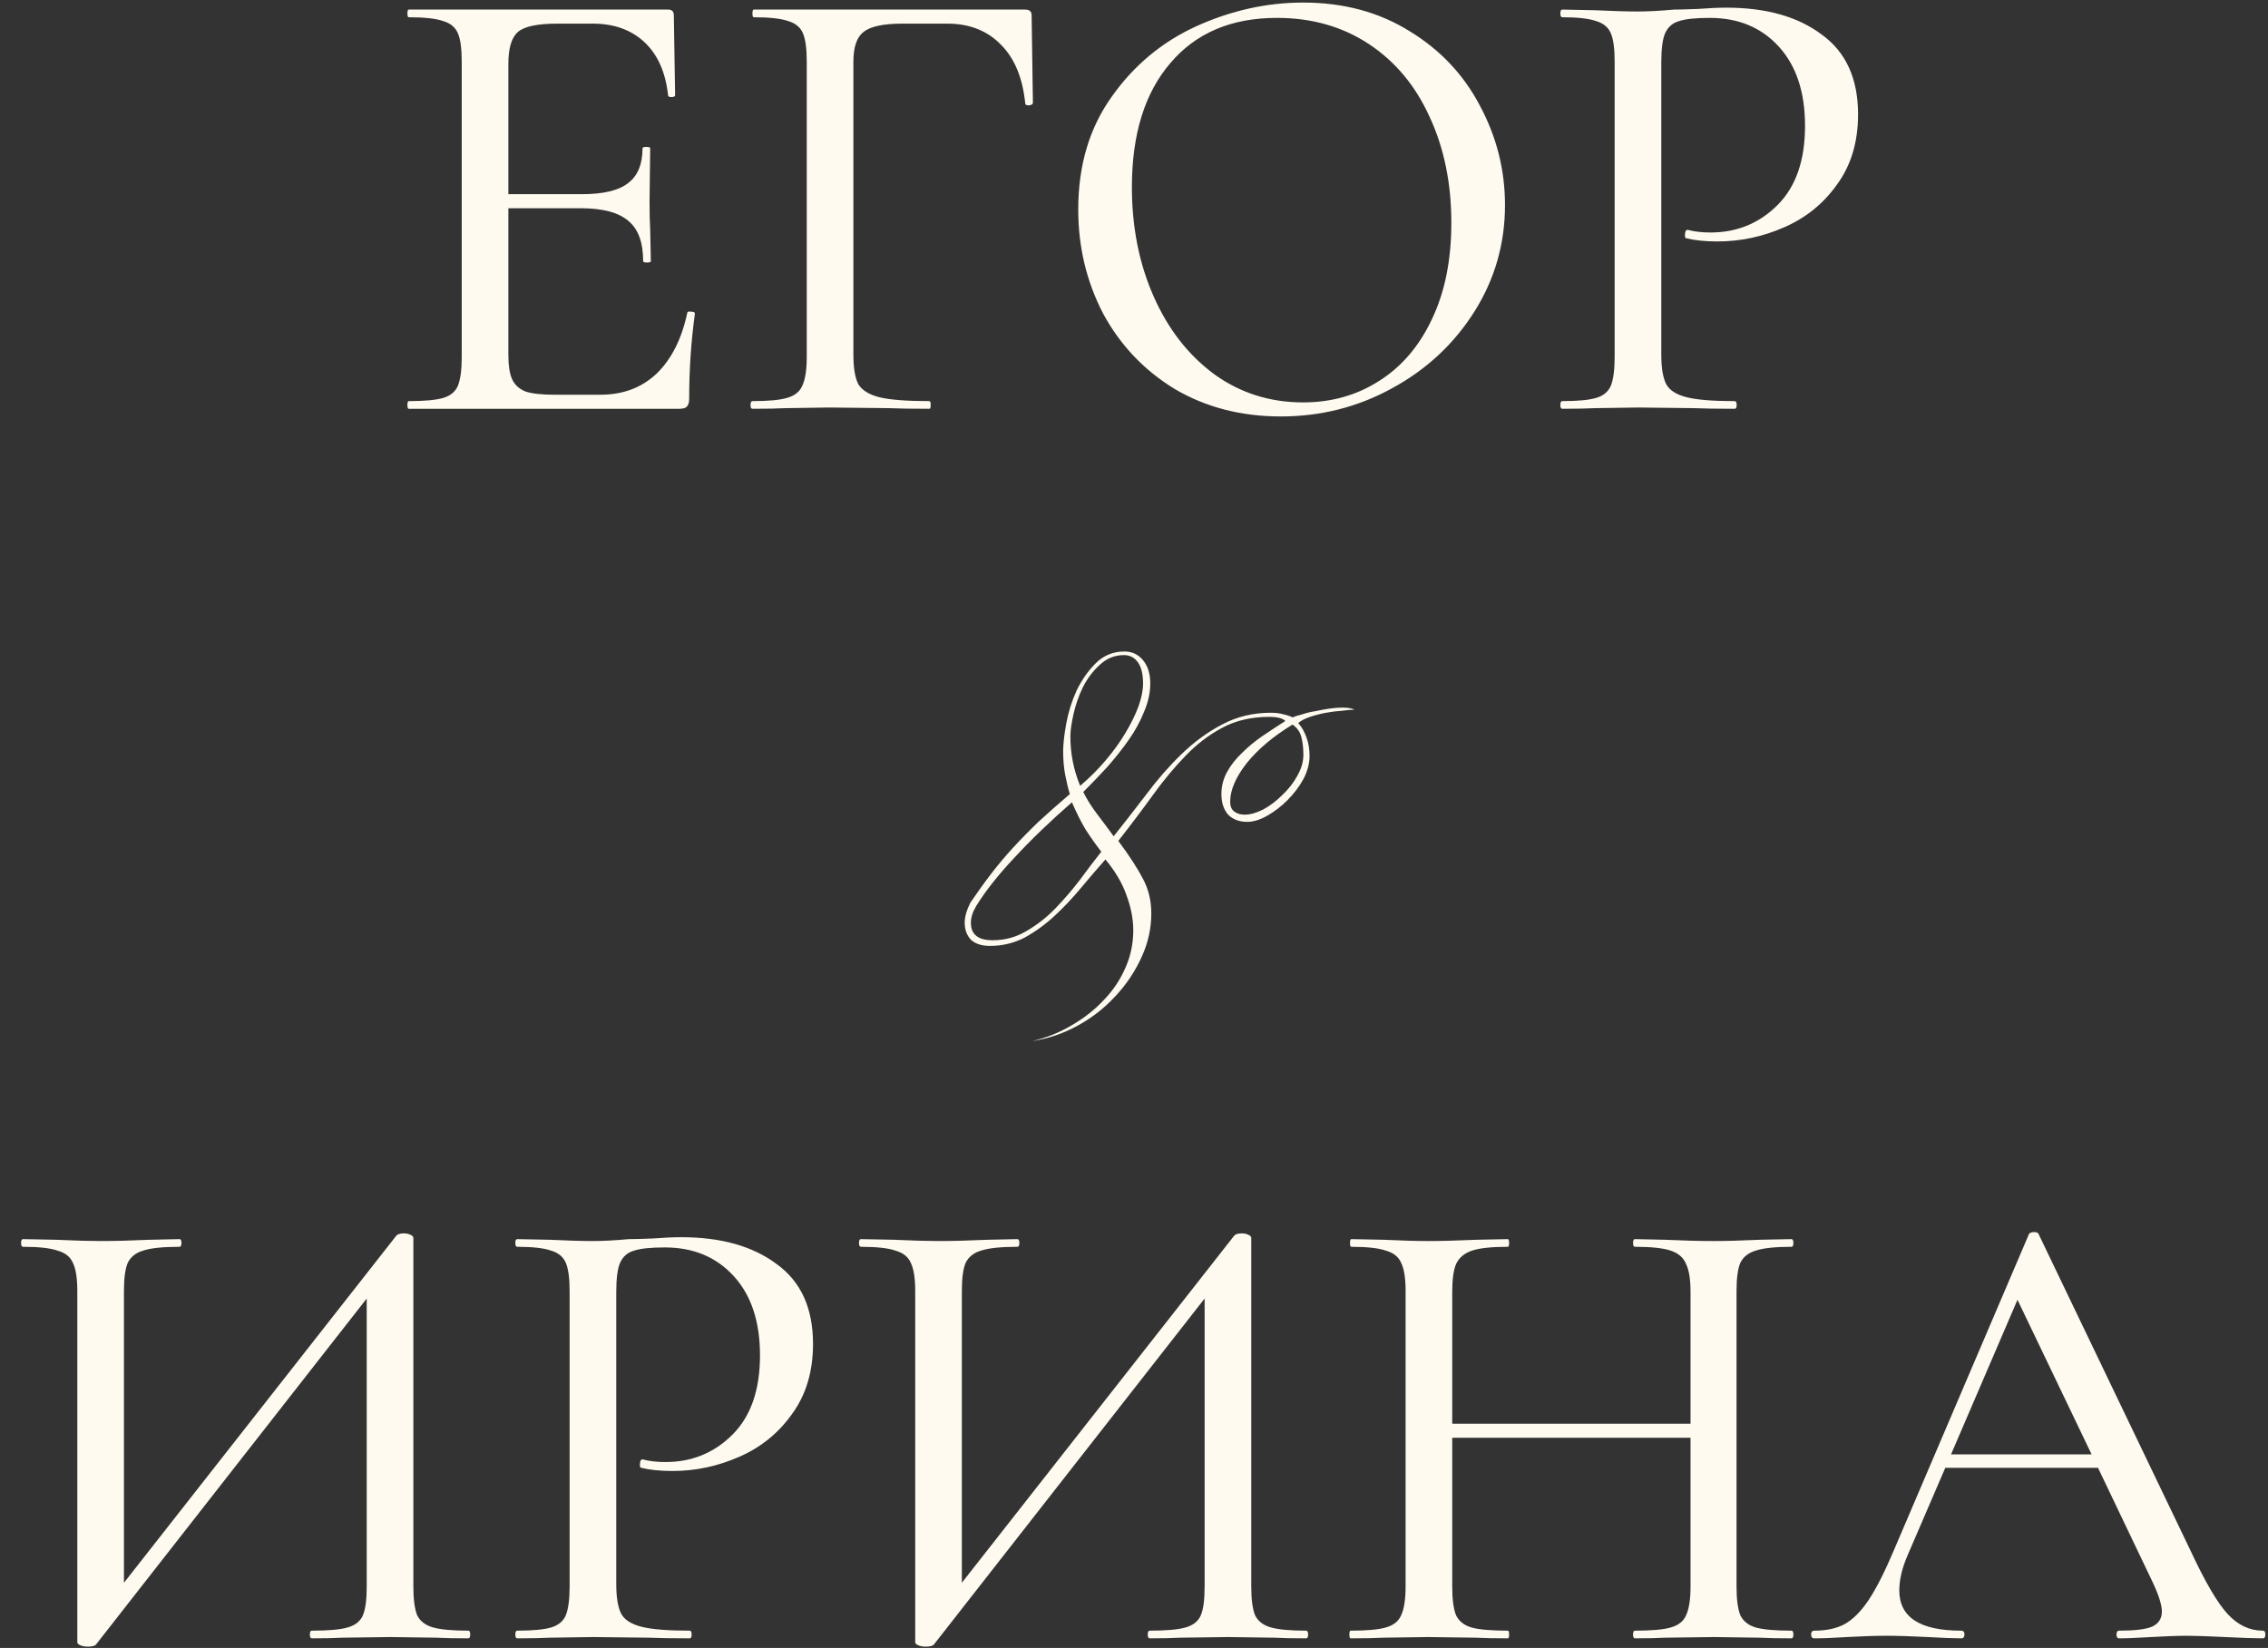 <?xml version="1.0" encoding="UTF-8"?> <svg xmlns="http://www.w3.org/2000/svg" width="710" height="516" viewBox="0 0 710 516" fill="none"><rect x="0" y="0" width="710" height="516" fill="#333333" stroke="none"/><path d="M215.144 98C215.144 97.6 215.544 97.467 216.344 97.6C217.144 97.6 217.544 97.8 217.544 98.2C216.344 106.867 215.744 115.8 215.744 125C215.744 126.067 215.477 126.867 214.944 127.4C214.544 127.8 213.744 128 212.544 128H127.944C127.677 128 127.544 127.6 127.544 126.8C127.544 126 127.677 125.6 127.944 125.6C132.877 125.6 136.477 125.267 138.744 124.6C141.01 123.933 142.544 122.667 143.344 120.8C144.144 118.8 144.544 115.8 144.544 111.8V19.2C144.544 15.2 144.144 12.267 143.344 10.4C142.544 8.533 141.01 7.267 138.744 6.6C136.477 5.8 132.877 5.4 127.944 5.4C127.677 5.4 127.544 5 127.544 4.2C127.544 3.4 127.677 3 127.944 3H209.144C210.344 3 210.944 3.6 210.944 4.8L211.344 29.8C211.344 30.2 210.944 30.4 210.144 30.4C209.477 30.4 209.144 30.2 209.144 29.8C208.344 22.6 205.877 17.067 201.744 13.2C197.61 9.333 192.21 7.4 185.544 7.4H174.544C168.277 7.4 164.144 8.267 162.144 10C160.144 11.733 159.144 15.067 159.144 20V60.8H182.144C188.81 60.8 193.61 59.667 196.544 57.4C199.61 55.133 201.144 51.467 201.144 46.4C201.144 46.133 201.544 46 202.344 46C203.144 46 203.544 46.133 203.544 46.4L203.344 63C203.344 66.867 203.41 69.8 203.544 71.8L203.744 81.8C203.744 82.067 203.344 82.2 202.544 82.2C201.744 82.2 201.344 82.067 201.344 81.8C201.344 75.933 199.81 71.733 196.744 69.2C193.677 66.533 188.677 65.2 181.744 65.2H159.144V111C159.144 114.467 159.544 117.067 160.344 118.8C161.144 120.533 162.544 121.8 164.544 122.6C166.544 123.267 169.61 123.6 173.744 123.6H187.944C195.01 123.6 200.877 121.4 205.544 117C210.21 112.467 213.41 106.133 215.144 98ZM235.552 128C235.152 128 234.952 127.6 234.952 126.8C234.952 126 235.152 125.6 235.552 125.6C240.485 125.6 244.085 125.267 246.352 124.6C248.752 123.933 250.352 122.667 251.152 120.8C252.085 118.8 252.552 115.8 252.552 111.8V19.2C252.552 15.2 252.152 12.267 251.352 10.4C250.552 8.533 249.018 7.267 246.752 6.6C244.485 5.8 240.885 5.4 235.952 5.4C235.685 5.4 235.552 5 235.552 4.2C235.552 3.4 235.685 3 235.952 3H320.952C322.285 3 322.952 3.6 322.952 4.8L323.352 32.2C323.352 32.6 322.952 32.867 322.152 33C321.352 33 320.952 32.8 320.952 32.4C320.152 24.4 317.618 18.267 313.352 14C309.085 9.6 303.485 7.4 296.552 7.4H282.552C276.552 7.4 272.485 8.267 270.352 10C268.218 11.6 267.152 14.733 267.152 19.4V111C267.152 115.267 267.685 118.4 268.752 120.4C269.952 122.267 272.152 123.6 275.352 124.4C278.685 125.2 283.885 125.6 290.952 125.6C291.218 125.6 291.352 126 291.352 126.8C291.352 127.6 291.218 128 290.952 128C285.485 128 281.218 127.933 278.152 127.8L259.552 127.6L245.952 127.8C243.418 127.933 239.952 128 235.552 128ZM400.942 130.4C388.542 130.4 377.476 127.533 367.742 121.8C358.142 115.933 350.676 108.067 345.342 98.2C340.142 88.2 337.542 77.333 337.542 65.6C337.542 51.867 341.009 40.133 347.942 30.4C354.876 20.533 363.742 13.133 374.542 8.2C385.476 3.267 396.609 0.8 407.942 0.8C420.609 0.8 431.742 3.8 441.342 9.8C450.942 15.667 458.276 23.467 463.342 33.2C468.542 42.933 471.142 53.267 471.142 64.2C471.142 76.333 467.942 87.467 461.542 97.6C455.142 107.733 446.542 115.733 435.742 121.6C425.076 127.467 413.476 130.4 400.942 130.4ZM407.942 126C416.742 126 424.609 123.8 431.542 119.4C438.609 115 444.142 108.6 448.142 100.2C452.276 91.667 454.342 81.533 454.342 69.8C454.342 57.4 452.076 46.333 447.542 36.6C443.142 26.867 436.809 19.267 428.542 13.8C420.276 8.333 410.676 5.6 399.742 5.6C385.476 5.6 374.342 10.333 366.342 19.8C358.342 29.133 354.342 42.067 354.342 58.6C354.342 71.133 356.609 82.533 361.142 92.8C365.676 103.067 372.009 111.2 380.142 117.2C388.276 123.067 397.542 126 407.942 126ZM520.067 111C520.067 115.267 520.601 118.4 521.667 120.4C522.734 122.267 524.867 123.6 528.067 124.4C531.267 125.2 536.267 125.6 543.067 125.6C543.467 125.6 543.667 126 543.667 126.8C543.667 127.6 543.467 128 543.067 128C537.601 128 533.334 127.933 530.267 127.8L512.867 127.6L499.267 127.8C496.867 127.933 493.467 128 489.067 128C488.667 128 488.467 127.6 488.467 126.8C488.467 126 488.667 125.6 489.067 125.6C493.867 125.6 497.401 125.267 499.667 124.6C501.934 123.933 503.467 122.667 504.267 120.8C505.067 118.8 505.467 115.8 505.467 111.8V19.2C505.467 15.2 505.067 12.267 504.267 10.4C503.467 8.533 501.934 7.267 499.667 6.6C497.401 5.8 493.867 5.4 489.067 5.4C488.667 5.4 488.467 5 488.467 4.2C488.467 3.4 488.667 3 489.067 3L499.267 3.2C504.867 3.467 509.334 3.6 512.667 3.6C515.867 3.6 519.667 3.4 524.067 3C525.667 3 528.134 2.933 531.467 2.8C534.934 2.533 537.934 2.4 540.467 2.4C552.867 2.4 562.801 5.2 570.267 10.8C577.867 16.267 581.667 24.6 581.667 35.8C581.667 44.467 579.467 51.8 575.067 57.8C570.801 63.8 565.267 68.267 558.467 71.2C551.801 74.133 544.867 75.6 537.667 75.6C533.801 75.6 530.534 75.267 527.867 74.6C527.601 74.6 527.467 74.267 527.467 73.6C527.467 73.2 527.534 72.8 527.667 72.4C527.934 72 528.201 71.867 528.467 72C530.467 72.533 532.801 72.8 535.467 72.8C543.734 72.8 550.734 69.933 556.467 64.2C562.201 58.467 565.067 50.2 565.067 39.4C565.067 28.867 562.334 20.6 556.867 14.6C551.401 8.6 544.201 5.6 535.267 5.6C530.867 5.6 527.667 5.933 525.667 6.6C523.667 7.133 522.201 8.4 521.267 10.4C520.467 12.267 520.067 15.333 520.067 19.6V111Z" fill="#FEFAEF"></path><path d="M146.603 510.6C147.003 510.6 147.203 511 147.203 511.8C147.203 512.6 147.003 513 146.603 513C142.336 513 139.003 512.933 136.603 512.8L122.203 512.6L107.203 512.8C104.803 512.933 101.603 513 97.603 513C97.203 513 97.003 512.6 97.003 511.8C97.003 511 97.203 510.6 97.603 510.6C102.803 510.6 106.536 510.267 108.803 509.6C111.203 508.933 112.803 507.667 113.603 505.8C114.403 503.933 114.803 500.933 114.803 496.8V406.6L30.003 515C29.603 515.4 28.736 515.6 27.403 515.6C26.603 515.6 25.87 515.467 25.203 515.2C24.537 514.933 24.203 514.6 24.203 514.2V404.2C24.203 400.2 23.736 397.267 22.803 395.4C22.003 393.533 20.403 392.267 18.003 391.6C15.736 390.8 12.136 390.4 7.203 390.4C6.803 390.4 6.603 390 6.603 389.2C6.603 388.4 6.803 388 7.203 388L17.603 388.2C23.47 388.467 28.07 388.6 31.403 388.6C35.803 388.6 40.937 388.467 46.803 388.2L56.203 388C56.603 388 56.803 388.4 56.803 389.2C56.803 390 56.603 390.4 56.203 390.4C51.003 390.4 47.203 390.8 44.803 391.6C42.536 392.267 40.937 393.533 40.003 395.4C39.203 397.267 38.803 400.2 38.803 404.2V495.6L124.003 387C124.403 386.467 125.203 386.2 126.403 386.2C127.203 386.2 127.87 386.333 128.403 386.6C129.07 386.867 129.403 387.2 129.403 387.6V496.8C129.403 500.8 129.803 503.8 130.603 505.8C131.536 507.667 133.203 508.933 135.603 509.6C138.003 510.267 141.67 510.6 146.603 510.6ZM192.919 496C192.919 500.267 193.452 503.4 194.519 505.4C195.585 507.267 197.719 508.6 200.919 509.4C204.119 510.2 209.119 510.6 215.919 510.6C216.319 510.6 216.519 511 216.519 511.8C216.519 512.6 216.319 513 215.919 513C210.452 513 206.185 512.933 203.119 512.8L185.719 512.6L172.119 512.8C169.719 512.933 166.319 513 161.919 513C161.519 513 161.319 512.6 161.319 511.8C161.319 511 161.519 510.6 161.919 510.6C166.719 510.6 170.252 510.267 172.519 509.6C174.785 508.933 176.319 507.667 177.119 505.8C177.919 503.8 178.319 500.8 178.319 496.8V404.2C178.319 400.2 177.919 397.267 177.119 395.4C176.319 393.533 174.785 392.267 172.519 391.6C170.252 390.8 166.719 390.4 161.919 390.4C161.519 390.4 161.319 390 161.319 389.2C161.319 388.4 161.519 388 161.919 388L172.119 388.2C177.719 388.467 182.185 388.6 185.519 388.6C188.719 388.6 192.519 388.4 196.919 388C198.519 388 200.985 387.933 204.319 387.8C207.785 387.533 210.785 387.4 213.319 387.4C225.719 387.4 235.652 390.2 243.119 395.8C250.719 401.267 254.519 409.6 254.519 420.8C254.519 429.467 252.319 436.8 247.919 442.8C243.652 448.8 238.119 453.267 231.319 456.2C224.652 459.133 217.719 460.6 210.519 460.6C206.652 460.6 203.385 460.267 200.719 459.6C200.452 459.6 200.319 459.267 200.319 458.6C200.319 458.2 200.385 457.8 200.519 457.4C200.785 457 201.052 456.867 201.319 457C203.319 457.533 205.652 457.8 208.319 457.8C216.585 457.8 223.585 454.933 229.319 449.2C235.052 443.467 237.919 435.2 237.919 424.4C237.919 413.867 235.185 405.6 229.719 399.6C224.252 393.6 217.052 390.6 208.119 390.6C203.719 390.6 200.519 390.933 198.519 391.6C196.519 392.133 195.052 393.4 194.119 395.4C193.319 397.267 192.919 400.333 192.919 404.6V496ZM408.908 510.6C409.308 510.6 409.508 511 409.508 511.8C409.508 512.6 409.308 513 408.908 513C404.641 513 401.308 512.933 398.908 512.8L384.508 512.6L369.508 512.8C367.108 512.933 363.908 513 359.908 513C359.508 513 359.308 512.6 359.308 511.8C359.308 511 359.508 510.6 359.908 510.6C365.108 510.6 368.841 510.267 371.108 509.6C373.508 508.933 375.108 507.667 375.908 505.8C376.708 503.933 377.108 500.933 377.108 496.8V406.6L292.308 515C291.908 515.4 291.041 515.6 289.708 515.6C288.908 515.6 288.174 515.467 287.508 515.2C286.841 514.933 286.508 514.6 286.508 514.2V404.2C286.508 400.2 286.041 397.267 285.108 395.4C284.308 393.533 282.708 392.267 280.308 391.6C278.041 390.8 274.441 390.4 269.508 390.4C269.108 390.4 268.908 390 268.908 389.2C268.908 388.4 269.108 388 269.508 388L279.908 388.2C285.774 388.467 290.374 388.6 293.708 388.6C298.108 388.6 303.241 388.467 309.108 388.2L318.508 388C318.908 388 319.108 388.4 319.108 389.2C319.108 390 318.908 390.4 318.508 390.4C313.308 390.4 309.508 390.8 307.108 391.6C304.841 392.267 303.241 393.533 302.308 395.4C301.508 397.267 301.108 400.2 301.108 404.2V495.6L386.308 387C386.708 386.467 387.508 386.2 388.708 386.2C389.508 386.2 390.174 386.333 390.708 386.6C391.374 386.867 391.708 387.2 391.708 387.6V496.8C391.708 500.8 392.108 503.8 392.908 505.8C393.841 507.667 395.508 508.933 397.908 509.6C400.308 510.267 403.974 510.6 408.908 510.6ZM560.823 510.6C561.223 510.6 561.423 511 561.423 511.8C561.423 512.6 561.223 513 560.823 513C556.557 513 553.223 512.933 550.823 512.8L536.623 512.6L521.223 512.8C518.957 512.933 515.823 513 511.823 513C511.423 513 511.223 512.6 511.223 511.8C511.223 511 511.423 510.6 511.823 510.6C517.023 510.6 520.757 510.267 523.023 509.6C525.423 508.933 527.023 507.667 527.823 505.8C528.757 503.8 529.223 500.8 529.223 496.8V450.2H454.623V496.8C454.623 500.8 455.023 503.8 455.823 505.8C456.757 507.667 458.357 508.933 460.623 509.6C463.023 510.267 466.823 510.6 472.023 510.6C472.29 510.6 472.423 511 472.423 511.8C472.423 512.6 472.29 513 472.023 513C467.757 513 464.423 512.933 462.023 512.8L447.023 512.6L433.023 512.8C430.623 512.933 427.223 513 422.823 513C422.557 513 422.423 512.6 422.423 511.8C422.423 511 422.557 510.6 422.823 510.6C427.89 510.6 431.557 510.267 433.823 509.6C436.223 508.933 437.823 507.667 438.623 505.8C439.557 503.8 440.023 500.8 440.023 496.8V404.2C440.023 400.2 439.557 397.267 438.623 395.4C437.823 393.533 436.223 392.267 433.823 391.6C431.557 390.8 427.957 390.4 423.023 390.4C422.757 390.4 422.623 390 422.623 389.2C422.623 388.4 422.757 388 423.023 388L433.223 388.2C438.823 388.467 443.423 388.6 447.023 388.6C451.023 388.6 456.09 388.467 462.223 388.2L472.023 388C472.29 388 472.423 388.4 472.423 389.2C472.423 390 472.29 390.4 472.023 390.4C466.957 390.4 463.223 390.8 460.823 391.6C458.423 392.4 456.757 393.8 455.823 395.8C455.023 397.667 454.623 400.6 454.623 404.6V445.8H529.223V404.6C529.223 400.6 528.757 397.667 527.823 395.8C527.023 393.8 525.423 392.4 523.023 391.6C520.623 390.8 516.89 390.4 511.823 390.4C511.423 390.4 511.223 390 511.223 389.2C511.223 388.4 511.423 388 511.823 388L521.223 388.2C527.09 388.467 532.223 388.6 536.623 388.6C540.223 388.6 544.957 388.467 550.823 388.2L560.823 388C561.223 388 561.423 388.4 561.423 389.2C561.423 390 561.223 390.4 560.823 390.4C555.757 390.4 552.023 390.8 549.623 391.6C547.357 392.267 545.757 393.533 544.823 395.4C544.023 397.267 543.623 400.2 543.623 404.2V496.8C543.623 500.8 544.023 503.8 544.823 505.8C545.757 507.667 547.357 508.933 549.623 509.6C552.023 510.267 555.757 510.6 560.823 510.6ZM708.377 510.6C708.91 510.6 709.177 511 709.177 511.8C709.177 512.6 708.91 513 708.377 513C705.843 513 701.91 512.867 696.577 512.6C691.243 512.333 687.31 512.2 684.777 512.2C681.71 512.2 677.91 512.333 673.377 512.6C669.11 512.867 665.777 513 663.377 513C662.843 513 662.577 512.6 662.577 511.8C662.577 511 662.843 510.6 663.377 510.6C668.177 510.6 671.577 510.2 673.577 509.4C675.71 508.467 676.777 506.867 676.777 504.6C676.777 502.6 675.843 499.6 673.977 495.6L656.777 459.6H608.977L597.177 487C595.443 491 594.577 494.667 594.577 498C594.577 506.4 601.043 510.6 613.977 510.6C614.643 510.6 614.977 511 614.977 511.8C614.977 512.6 614.643 513 613.977 513C611.577 513 608.11 512.867 603.577 512.6C598.51 512.333 594.11 512.2 590.377 512.2C587.043 512.2 582.977 512.333 578.177 512.6C574.177 512.867 570.777 513 567.977 513C567.31 513 566.977 512.6 566.977 511.8C566.977 511 567.31 510.6 567.977 510.6C571.71 510.6 574.843 509.933 577.377 508.6C580.043 507.133 582.577 504.6 584.977 501C587.377 497.4 590.043 492.133 592.977 485.2L635.177 386.4C635.443 386 635.977 385.8 636.777 385.8C637.577 385.8 638.043 386 638.177 386.4L685.777 485.6C690.31 495.333 694.177 501.933 697.377 505.4C700.577 508.867 704.243 510.6 708.377 510.6ZM610.777 455.4H654.777L631.577 407L610.777 455.4Z" fill="#FEFAEF"></path><path d="M424 222.211C423.139 222.211 421.902 222.319 420.288 222.534C418.675 222.641 416.953 222.856 415.124 223.178C413.403 223.501 411.735 223.93 410.122 224.468C408.508 225.005 407.271 225.649 406.41 226.402C407.486 227.583 408.347 229.088 408.992 230.914C409.638 232.633 409.96 234.567 409.96 236.716C409.96 239.08 409.315 241.497 408.024 243.968C406.733 246.332 405.065 248.535 403.021 250.576C401.085 252.51 398.987 254.122 396.728 255.411C394.468 256.7 392.37 257.345 390.434 257.345C387.959 257.345 385.969 256.593 384.463 255.089C383.064 253.477 382.365 251.328 382.365 248.642C382.365 246.171 382.957 243.861 384.14 241.712C385.324 239.563 386.884 237.576 388.82 235.749C390.757 233.815 392.908 232.042 395.275 230.431C397.642 228.819 400.009 227.261 402.376 225.757C401.515 224.897 399.847 224.468 397.373 224.468C391.779 224.468 386.884 225.596 382.688 227.852C378.6 230.001 374.78 232.902 371.23 236.555C367.68 240.208 364.237 244.344 360.902 248.964C357.567 253.584 353.963 258.365 350.09 263.308C353.533 267.928 356.115 271.903 357.836 275.234C359.557 278.457 360.418 282.056 360.418 286.032C360.418 290.759 359.396 295.325 357.352 299.731C355.308 304.243 352.564 308.326 349.122 311.979C345.787 315.632 341.86 318.694 337.341 321.165C332.823 323.636 328.089 325.248 323.14 326C327.659 324.926 331.801 323.26 335.566 321.004C339.439 318.748 342.774 316.115 345.571 313.107C348.476 310.099 350.735 306.714 352.349 302.954C353.963 299.301 354.77 295.433 354.77 291.35C354.77 287.804 354.071 284.151 352.672 280.391C351.381 276.631 349.175 272.87 346.056 269.11C343.581 271.903 340.999 274.911 338.31 278.135C335.728 281.251 332.984 284.151 330.079 286.838C327.175 289.524 324.055 291.78 320.72 293.606C317.384 295.325 313.78 296.185 309.907 296.185C307.325 296.185 305.335 295.54 303.937 294.251C302.646 292.854 302 291.081 302 288.933C302 287.106 302.592 285.011 303.775 282.647C306.034 279.317 308.24 276.255 310.392 273.461C312.543 270.668 314.802 267.982 317.169 265.403C319.644 262.717 322.28 260.031 325.077 257.345C327.981 254.659 331.263 251.758 334.921 248.642C334.383 246.923 333.899 244.935 333.468 242.679C333.038 240.423 332.823 237.952 332.823 235.266C332.823 233.009 333.146 230.108 333.791 226.563C334.437 223.017 335.512 219.579 337.019 216.248C338.632 212.918 340.623 210.07 342.989 207.707C345.464 205.236 348.476 204 352.026 204C354.393 204 356.33 204.913 357.836 206.74C359.342 208.566 360.095 210.984 360.095 213.992C360.095 216.893 359.45 219.848 358.159 222.856C356.975 225.864 355.362 228.819 353.317 231.72C351.273 234.621 349.014 237.468 346.54 240.262C344.065 242.948 341.591 245.526 339.116 247.997C340.3 250.361 341.752 252.671 343.474 254.927C345.195 257.184 346.916 259.494 348.638 261.857C351.973 257.667 355.362 253.316 358.804 248.803C362.247 244.183 365.905 239.993 369.778 236.232C373.758 232.365 378.008 229.249 382.526 226.885C387.153 224.414 392.263 223.178 397.857 223.178C399.363 223.178 400.654 223.339 401.73 223.662C402.806 223.877 403.774 224.199 404.635 224.629C405.388 224.306 406.41 223.984 407.701 223.662C408.992 223.232 410.337 222.91 411.735 222.695C413.242 222.373 414.694 222.104 416.093 221.889C417.599 221.674 418.944 221.567 420.127 221.567C421.956 221.567 423.247 221.782 424 222.211ZM408.024 236.394C408.024 234.245 407.809 232.365 407.378 230.753C406.948 229.141 406.034 227.852 404.635 226.885C398.61 230.538 393.823 234.567 390.272 238.972C386.83 243.377 385.108 247.406 385.108 251.059C385.108 252.456 385.539 253.477 386.399 254.122C387.26 254.766 388.336 255.089 389.627 255.089C391.348 255.089 393.285 254.551 395.437 253.477C397.588 252.295 399.578 250.791 401.407 248.964C403.344 247.138 404.904 245.15 406.087 243.001C407.378 240.745 408.024 238.542 408.024 236.394ZM357.836 213.992C357.836 211.091 357.298 208.889 356.222 207.384C355.146 205.88 353.694 205.128 351.865 205.128C348.96 205.128 346.432 206.149 344.28 208.19C342.129 210.124 340.354 212.488 338.955 215.281C337.664 217.967 336.696 220.761 336.05 223.662C335.405 226.563 335.082 228.873 335.082 230.592C335.082 235.964 336.104 241.121 338.148 246.063C341.053 243.592 343.689 240.96 346.056 238.166C348.53 235.266 350.628 232.365 352.349 229.464C354.071 226.563 355.415 223.823 356.384 221.244C357.352 218.558 357.836 216.141 357.836 213.992ZM344.765 266.692C342.936 264.328 341.268 261.965 339.762 259.601C338.363 257.237 336.965 254.444 335.566 251.221C328.788 257.13 322.817 262.878 317.653 268.465C312.489 273.945 308.455 279.048 305.55 283.775C304.474 285.602 303.937 287.321 303.937 288.933C303.937 292.586 306.196 294.412 310.714 294.412C314.587 294.412 318.138 293.445 321.365 291.511C324.7 289.577 327.713 287.214 330.402 284.42C333.199 281.519 335.781 278.511 338.148 275.395C340.515 272.172 342.72 269.271 344.765 266.692Z" fill="#FEFAEF"></path></svg> 